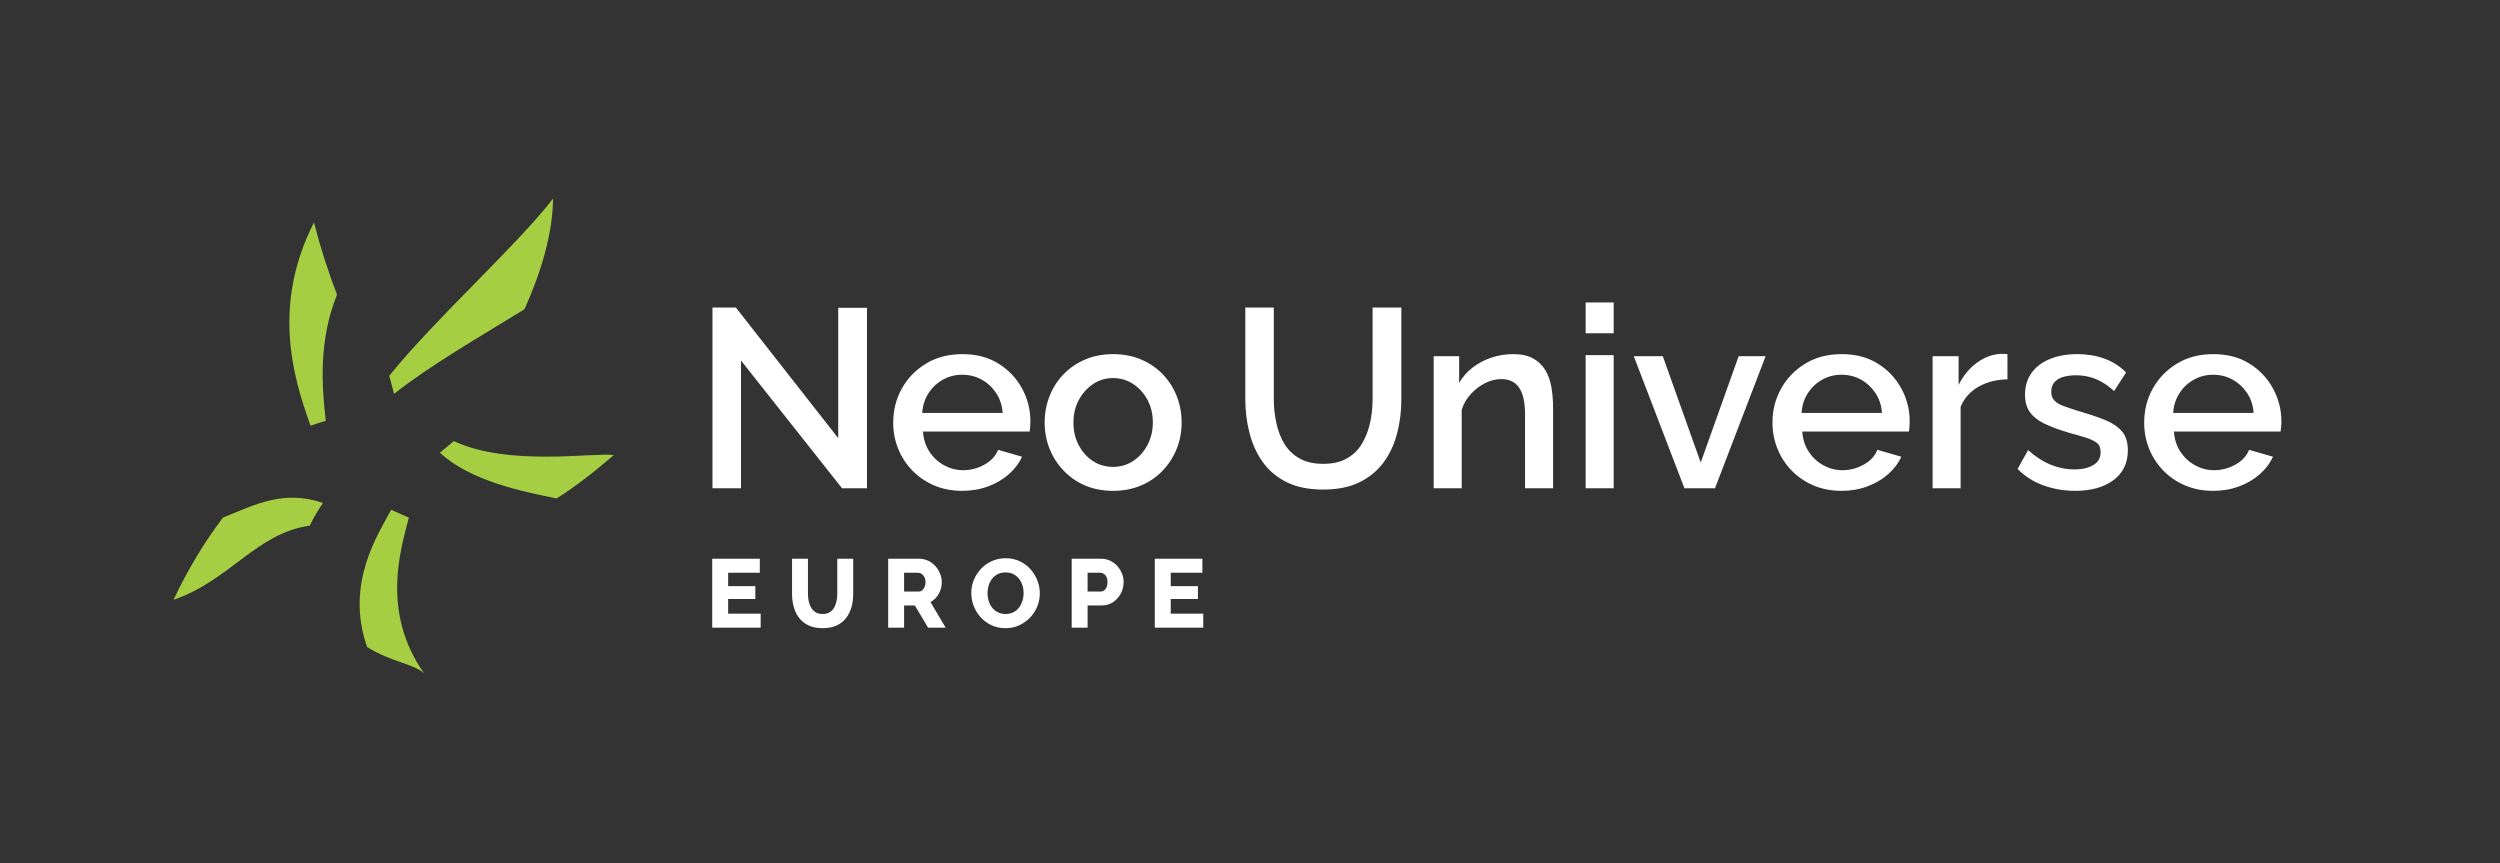 <?xml version="1.0" encoding="utf-8"?>
<!-- Generator: Adobe Illustrator 14.0.0, SVG Export Plug-In . SVG Version: 6.00 Build 43363)  -->
<!DOCTYPE svg PUBLIC "-//W3C//DTD SVG 1.1 Tiny//EN" "http://www.w3.org/Graphics/SVG/1.1/DTD/svg11-tiny.dtd">
<svg version="1.1" baseProfile="tiny" id="Layer_1" xmlns="http://www.w3.org/2000/svg" xmlns:xlink="http://www.w3.org/1999/xlink"
	 x="0px" y="0px" width="498px" height="172px" viewBox="0 0 498 172" xml:space="preserve">
<rect x="0" y="0" width="498" height="172" fill="#333333" stroke="none"/>
<g>
	<path fill-rule="evenodd" fill="#A6CE42" d="M61.868,84.804c-3.829-10.453-7.487-24.468,0.678-40.49
		c1.281,5.014,2.821,9.792,4.59,14.377c-3.665,9.114-3.057,18.04-2.245,25.133C63.881,84.111,62.874,84.438,61.868,84.804
		L61.868,84.804z M77.548,74.846c9.497-11.732,25.301-25.796,32.62-35.283c-0.069,6.866-2.291,14.458-5.689,22.037
		c-8.75,5.392-19.024,11.318-25.984,16.858C78.164,77.261,77.845,76.058,77.548,74.846L77.548,74.846z M90.399,87.87
		c10.969,5.115,27.816,2.217,31.897,2.776c-4.444,3.789-8.135,6.598-11.427,8.641c-6.433-1.301-17.159-3.407-23.231-9.111
		C88.557,89.429,89.477,88.657,90.399,87.87L90.399,87.87z M81.44,103.126c-1.58,6.197-5.611,18.698,3.027,30.985
		c-2.083-1.896-6.563-2.235-11.342-5.229c-4.474-12.731,2.365-22.685,4.791-27.339C79.161,102.107,80.328,102.637,81.44,103.126
		L81.44,103.126z M61.711,104.709c-10.613,1.474-15.997,10.972-27.156,14.78c2.869-6.05,6.181-11.546,9.851-16.374
		c6.417-2.616,12.142-5.604,19.925-2.923C63.319,101.716,62.412,103.155,61.711,104.709L61.711,104.709z"/>
	<path fill="#FFFFFF" d="M147.604,71.81v25.454h-5.68v-36h4.665l20.385,26.014V61.315h5.728v35.948h-4.969L147.604,71.81
		L147.604,71.81z M191.667,97.774c-2.062,0-3.93-0.366-5.602-1.084c-1.671-0.718-3.118-1.717-4.335-2.963
		c-1.217-1.262-2.154-2.706-2.814-4.339c-0.661-1.622-0.989-3.363-0.989-5.203c0-2.479,0.576-4.743,1.723-6.796
		c1.15-2.053,2.755-3.71,4.818-4.962c2.061-1.259,4.479-1.884,7.251-1.884s5.164,0.625,7.174,1.884
		c2.011,1.252,3.577,2.899,4.692,4.947c1.116,2.043,1.671,4.231,1.671,6.574c0,0.406-0.017,0.777-0.049,1.13
		c-0.034,0.356-0.069,0.646-0.104,0.881h-21.245c0.102,1.538,0.535,2.881,1.294,4.034c0.759,1.147,1.731,2.043,2.916,2.695
		c1.182,0.647,2.451,0.979,3.801,0.979c1.489,0,2.901-0.376,4.237-1.118c1.333-0.742,2.238-1.721,2.711-2.943l4.769,1.371
		c-0.576,1.285-1.447,2.443-2.612,3.472c-1.167,1.034-2.544,1.846-4.134,2.438C195.25,97.477,193.526,97.774,191.667,97.774
		L191.667,97.774z M183.708,82.257h16.022c-0.102-1.495-0.532-2.805-1.291-3.955c-0.762-1.141-1.727-2.036-2.892-2.679
		c-1.167-0.65-2.461-0.974-3.881-0.974c-1.385,0-2.661,0.324-3.828,0.974c-1.165,0.643-2.12,1.538-2.864,2.679
		C184.229,79.452,183.807,80.762,183.708,82.257L183.708,82.257z M221.737,97.774c-2.095,0-3.972-0.366-5.626-1.084
		c-1.657-0.718-3.084-1.717-4.286-2.988c-1.2-1.271-2.12-2.725-2.763-4.348c-0.644-1.623-0.965-3.354-0.965-5.196
		s0.322-3.583,0.965-5.223c0.643-1.64,1.563-3.094,2.763-4.343c1.202-1.259,2.636-2.248,4.311-2.965
		c1.674-0.72,3.542-1.083,5.602-1.083c2.062,0,3.93,0.363,5.604,1.083c1.674,0.717,3.111,1.707,4.311,2.965
		c1.199,1.25,2.119,2.703,2.763,4.343c0.643,1.64,0.964,3.38,0.964,5.223s-0.321,3.573-0.964,5.196
		c-0.644,1.623-1.563,3.077-2.763,4.348c-1.2,1.271-2.637,2.271-4.311,2.988C225.667,97.408,223.799,97.774,221.737,97.774
		L221.737,97.774z M213.827,84.21c0,1.665,0.356,3.169,1.066,4.495c0.71,1.332,1.655,2.386,2.839,3.153
		c1.185,0.771,2.518,1.146,4.004,1.146c1.454,0,2.782-0.385,3.981-1.172c1.2-0.787,2.157-1.85,2.864-3.206
		c0.712-1.34,1.066-2.839,1.066-4.469c0-1.664-0.354-3.168-1.066-4.494c-0.707-1.335-1.664-2.394-2.864-3.178
		c-1.199-0.789-2.528-1.175-3.981-1.175c-1.487,0-2.82,0.396-4.004,1.197c-1.185,0.804-2.129,1.861-2.839,3.181
		C214.183,80.997,213.827,82.509,213.827,84.21L213.827,84.21z M263.587,97.521c-2.879,0-5.303-0.489-7.282-1.47
		c-1.978-0.984-3.561-2.319-4.768-4.007c-1.197-1.69-2.075-3.618-2.634-5.782c-0.56-2.164-0.836-4.412-0.836-6.747V61.264h5.676
		v18.252c0,1.66,0.168,3.257,0.515,4.793c0.336,1.538,0.87,2.918,1.612,4.135c0.752,1.217,1.751,2.182,3.018,2.889
		c1.276,0.712,2.839,1.063,4.699,1.063c1.89,0,3.472-0.36,4.738-1.088s2.266-1.707,2.988-2.943c0.731-1.231,1.267-2.608,1.603-4.13
		c0.336-1.523,0.505-3.094,0.505-4.719V61.264h5.728v18.252c0,2.473-0.297,4.793-0.89,6.975c-0.584,2.181-1.504,4.09-2.731,5.728
		c-1.236,1.642-2.84,2.933-4.798,3.883C268.771,97.046,266.387,97.521,263.587,97.521L263.587,97.521z M309.372,97.264h-5.58V82.578
		c0-2.433-0.396-4.224-1.188-5.357c-0.791-1.142-1.968-1.707-3.521-1.707c-1.089,0-2.156,0.26-3.226,0.794
		c-1.068,0.532-2.018,1.259-2.858,2.171c-0.851,0.913-1.455,1.969-1.83,3.169v15.615h-5.58V70.949h5.075v5.324
		c0.672-1.174,1.563-2.189,2.661-3.042c1.098-0.856,2.335-1.514,3.729-1.986c1.385-0.465,2.85-0.702,4.403-0.702
		c1.592,0,2.908,0.287,3.937,0.854c1.029,0.566,1.841,1.353,2.434,2.332c0.594,0.989,0.99,2.132,1.217,3.426
		c0.218,1.284,0.327,2.654,0.327,4.088V97.264L309.372,97.264z M315.861,97.264V70.746h5.58v26.518H315.861L315.861,97.264z
		 M315.861,66.388v-6.139h5.58v6.139H315.861L315.861,66.388z M335.539,97.264l-10.092-26.314h5.778l7.558,21.186l7.559-21.186
		h5.372l-10.091,26.314H335.539L335.539,97.264z M366.82,97.774c-2.058,0-3.927-0.366-5.6-1.084
		c-1.671-0.718-3.115-1.717-4.333-2.963c-1.217-1.262-2.156-2.706-2.819-4.339c-0.652-1.622-0.989-3.363-0.989-5.203
		c0-2.479,0.574-4.743,1.731-6.796c1.147-2.053,2.75-3.71,4.818-4.962c2.057-1.259,4.472-1.884,7.251-1.884
		c2.771,0,5.165,0.625,7.173,1.884c2.008,1.252,3.57,2.899,4.689,4.947c1.117,2.043,1.671,4.231,1.671,6.574
		c0,0.406-0.02,0.777-0.049,1.13c-0.03,0.356-0.069,0.646-0.099,0.881h-21.251c0.099,1.538,0.535,2.881,1.297,4.034
		c0.762,1.147,1.73,2.043,2.918,2.695c1.177,0.647,2.443,0.979,3.799,0.979c1.484,0,2.898-0.376,4.234-1.118
		c1.335-0.742,2.235-1.721,2.71-2.943l4.77,1.371c-0.574,1.285-1.444,2.443-2.612,3.472c-1.167,1.034-2.542,1.846-4.136,2.438
		C370.412,97.477,368.68,97.774,366.82,97.774L366.82,97.774z M358.867,82.257h16.017c-0.1-1.495-0.524-2.805-1.287-3.955
		c-0.762-1.141-1.73-2.036-2.889-2.679c-1.167-0.65-2.463-0.974-3.888-0.974c-1.385,0-2.661,0.324-3.818,0.974
		c-1.167,0.643-2.127,1.538-2.869,2.679C359.392,79.452,358.966,80.762,358.867,82.257L358.867,82.257z M399.884,75.563
		c-2.158,0.033-4.076,0.524-5.748,1.469c-1.672,0.947-2.87,2.283-3.581,4.007v16.224h-5.58V70.949h5.175v5.73
		c0.919-1.826,2.115-3.287,3.6-4.386c1.495-1.098,3.058-1.699,4.719-1.8c0.337,0,0.614,0,0.841,0c0.218,0,0.407,0.015,0.575,0.049
		V75.563L399.884,75.563z M413.377,97.774c-2.236,0-4.342-0.366-6.34-1.089c-1.999-0.727-3.701-1.82-5.126-3.274l2.087-3.75
		c1.514,1.351,3.047,2.33,4.581,2.938c1.544,0.608,3.077,0.915,4.591,0.915c1.552,0,2.829-0.287,3.808-0.87
		c0.98-0.574,1.466-1.43,1.466-2.563c0-0.836-0.249-1.455-0.753-1.86c-0.514-0.396-1.246-0.749-2.216-1.048
		c-0.96-0.303-2.118-0.642-3.473-1.005c-1.89-0.573-3.482-1.167-4.758-1.78c-1.287-0.629-2.257-1.391-2.891-2.29
		c-0.642-0.906-0.968-2.056-0.968-3.468c0-1.707,0.444-3.161,1.315-4.368c0.88-1.207,2.107-2.132,3.68-2.765
		c1.573-0.633,3.385-0.955,5.451-0.955c1.93,0,3.711,0.297,5.354,0.89c1.641,0.589,3.086,1.509,4.332,2.763l-2.383,3.7
		c-1.188-1.08-2.396-1.876-3.623-2.381c-1.235-0.51-2.562-0.762-3.986-0.762c-0.811,0-1.583,0.094-2.334,0.277
		c-0.742,0.179-1.356,0.518-1.85,0.999c-0.485,0.49-0.732,1.168-0.732,2.039c0,0.702,0.197,1.266,0.613,1.696
		c0.404,0.441,1.009,0.804,1.819,1.108c0.812,0.305,1.812,0.633,2.989,1.004c2.066,0.601,3.828,1.192,5.281,1.776
		c1.445,0.593,2.572,1.343,3.364,2.257c0.802,0.921,1.196,2.189,1.196,3.787c0,2.542-0.958,4.526-2.868,5.945
		C419.095,97.062,416.554,97.774,413.377,97.774L413.377,97.774z M440.859,97.774c-2.066,0-3.927-0.366-5.608-1.084
		c-1.672-0.718-3.117-1.717-4.334-2.963c-1.216-1.262-2.157-2.706-2.809-4.339c-0.662-1.622-0.989-3.363-0.989-5.203
		c0-2.479,0.573-4.743,1.721-6.796c1.147-2.053,2.76-3.71,4.817-4.962c2.058-1.259,4.482-1.884,7.253-1.884
		c2.77,0,5.163,0.625,7.172,1.884c2.019,1.252,3.581,2.899,4.689,4.947c1.118,2.043,1.682,4.231,1.682,6.574
		c0,0.406-0.021,0.777-0.06,1.13c-0.029,0.356-0.06,0.646-0.099,0.881h-21.25c0.108,1.538,0.534,2.881,1.295,4.034
		c0.763,1.147,1.732,2.043,2.919,2.695c1.187,0.647,2.453,0.979,3.8,0.979c1.493,0,2.898-0.376,4.233-1.118
		c1.336-0.742,2.247-1.721,2.72-2.943l4.76,1.371c-0.574,1.285-1.445,2.443-2.611,3.472c-1.157,1.034-2.543,1.846-4.126,2.438
		C444.44,97.477,442.72,97.774,440.859,97.774L440.859,97.774z M432.896,82.257h16.026c-0.099-1.495-0.534-2.805-1.296-3.955
		c-0.763-1.141-1.721-2.036-2.889-2.679c-1.167-0.65-2.463-0.974-3.879-0.974c-1.384,0-2.66,0.324-3.828,0.974
		c-1.168,0.643-2.126,1.538-2.868,2.679C433.421,79.452,432.995,80.762,432.896,82.257L432.896,82.257z"/>
	<path fill="#FFFFFF" d="M151.525,122.248v2.787h-9.651v-13.733h9.478v2.785h-6.307v2.672h5.417v2.566h-5.417v2.923H151.525
		L151.525,122.248z M163.867,125.134c-1.098,0-2.033-0.185-2.807-0.556c-0.774-0.365-1.4-0.864-1.884-1.503
		c-0.482-0.638-0.839-1.37-1.064-2.182c-0.225-0.82-0.338-1.677-0.338-2.582v-7.01h3.17v7.01c0,0.516,0.052,1.014,0.156,1.494
		c0.104,0.485,0.272,0.91,0.502,1.285c0.232,0.371,0.534,0.669,0.9,0.887c0.369,0.222,0.821,0.33,1.365,0.33
		c0.554,0,1.016-0.112,1.39-0.34c0.376-0.224,0.673-0.53,0.89-0.906c0.221-0.381,0.381-0.807,0.485-1.285
		c0.104-0.475,0.156-0.965,0.156-1.465v-7.01h3.171v7.01c0,0.954-0.119,1.84-0.359,2.667c-0.237,0.825-0.601,1.547-1.09,2.17
		c-0.493,0.628-1.121,1.113-1.888,1.461C165.856,124.955,164.936,125.134,163.867,125.134L163.867,125.134z M176.924,125.035
		v-13.733h6.188c0.644,0,1.242,0.134,1.791,0.396c0.547,0.262,1.02,0.618,1.42,1.063c0.401,0.445,0.712,0.945,0.938,1.499
		c0.227,0.554,0.341,1.112,0.341,1.682c0,0.568-0.092,1.108-0.272,1.617c-0.181,0.51-0.438,0.965-0.774,1.371
		c-0.334,0.41-0.735,0.74-1.199,0.999l3.017,5.105h-3.501l-2.63-4.428h-2.146v4.428H176.924L176.924,125.035z M180.094,117.837
		h2.901c0.257,0,0.484-0.079,0.688-0.237c0.198-0.163,0.364-0.387,0.492-0.668c0.128-0.287,0.193-0.614,0.193-0.989
		c0-0.371-0.075-0.698-0.223-0.975c-0.146-0.277-0.331-0.494-0.552-0.648c-0.218-0.153-0.45-0.232-0.694-0.232h-2.805V117.837
		L180.094,117.837z M200.288,125.134c-1.033,0-1.963-0.199-2.796-0.595c-0.832-0.392-1.546-0.921-2.145-1.583
		c-0.601-0.667-1.063-1.414-1.385-2.245c-0.322-0.83-0.482-1.691-0.482-2.582c0-0.916,0.171-1.785,0.512-2.612
		c0.341-0.826,0.819-1.563,1.432-2.216c0.611-0.647,1.335-1.163,2.174-1.538c0.838-0.371,1.756-0.56,2.748-0.56
		c1.016,0,1.944,0.198,2.775,0.594c0.833,0.392,1.548,0.925,2.149,1.593c0.599,0.673,1.059,1.42,1.382,2.251
		c0.322,0.835,0.482,1.682,0.482,2.547c0,0.915-0.168,1.786-0.504,2.612c-0.334,0.825-0.811,1.563-1.43,2.211
		c-0.62,0.653-1.345,1.168-2.176,1.549C202.193,124.939,201.281,125.134,200.288,125.134L200.288,125.134z M196.707,118.168
		c0,0.529,0.079,1.038,0.233,1.539c0.156,0.493,0.383,0.939,0.687,1.326c0.302,0.385,0.681,0.69,1.13,0.924
		c0.453,0.233,0.971,0.351,1.549,0.351c0.606,0,1.135-0.117,1.587-0.355c0.45-0.242,0.824-0.559,1.121-0.96
		c0.296-0.4,0.52-0.85,0.667-1.345c0.149-0.495,0.223-0.999,0.223-1.519c0-0.529-0.076-1.039-0.232-1.528
		c-0.156-0.49-0.387-0.931-0.698-1.326c-0.306-0.391-0.688-0.697-1.14-0.92c-0.45-0.218-0.962-0.326-1.528-0.326
		c-0.606,0-1.13,0.118-1.576,0.346c-0.446,0.237-0.818,0.545-1.123,0.94c-0.301,0.396-0.527,0.841-0.678,1.335
		C196.784,117.145,196.707,117.654,196.707,118.168L196.707,118.168z M213.479,125.035v-13.733h5.861
		c0.658,0,1.259,0.134,1.808,0.396c0.546,0.262,1.021,0.618,1.419,1.063c0.401,0.445,0.71,0.945,0.93,1.499
		c0.22,0.554,0.329,1.122,0.329,1.701c0,0.786-0.183,1.534-0.551,2.246c-0.369,0.707-0.877,1.286-1.529,1.73
		c-0.65,0.446-1.419,0.669-2.31,0.669h-2.788v4.428H213.479L213.479,125.035z M216.649,117.837h2.592
		c0.247,0,0.473-0.069,0.678-0.213c0.205-0.139,0.374-0.352,0.502-0.638c0.131-0.282,0.195-0.634,0.195-1.044
		c0-0.426-0.074-0.777-0.222-1.054c-0.15-0.277-0.336-0.479-0.562-0.608c-0.225-0.129-0.459-0.193-0.707-0.193h-2.476V117.837
		L216.649,117.837z M239.688,122.248v2.787h-9.653v-13.733h9.478v2.785h-6.304v2.672h5.414v2.566h-5.414v2.923H239.688
		L239.688,122.248z"/>
</g>
</svg>

